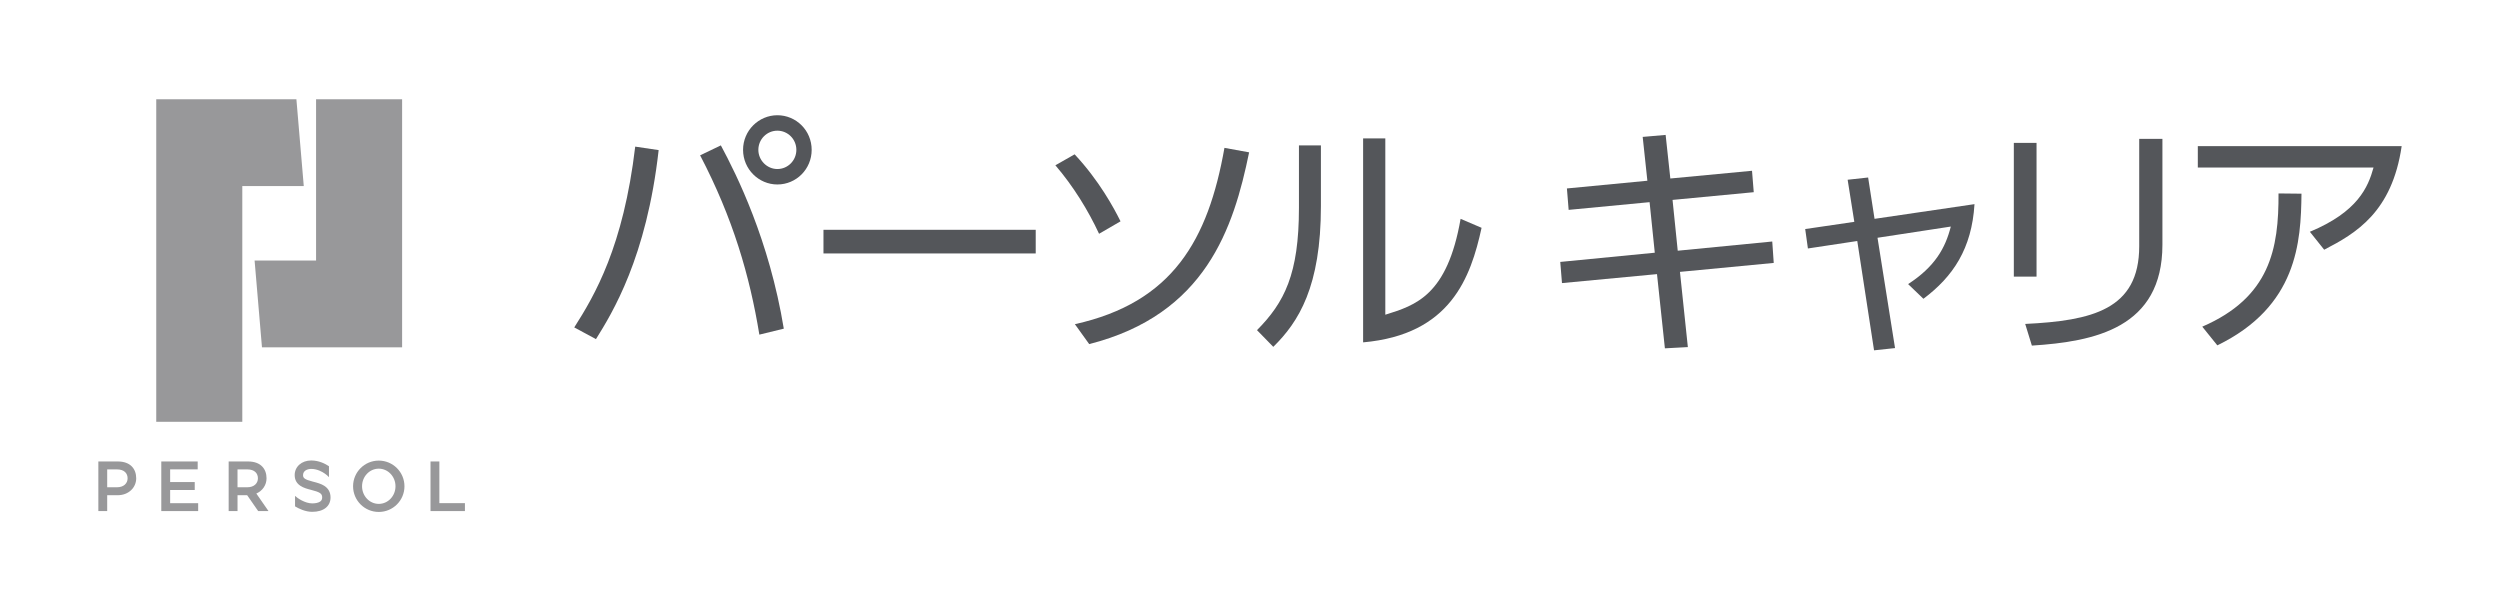 <svg width="213" height="52" viewBox="0 0 213 52" fill="none" xmlns="http://www.w3.org/2000/svg">
<path d="M22.32 29.593L34.26 29.593V29.593V8.455H26.929V22.195H21.691L22.32 29.593Z" fill="#98989A"/>
<path d="M20.644 15.853H25.881L25.253 8.455H13.312V35.935H20.644V15.853Z" fill="#98989A"/>
<path d="M32.271 39.243C31.062 39.243 30.082 40.222 30.082 41.431C30.082 42.639 31.062 43.618 32.271 43.618C33.48 43.618 34.46 42.639 34.46 41.431C34.46 40.222 33.48 39.243 32.271 39.243ZM32.271 42.931C31.484 42.931 30.847 42.259 30.847 41.43C30.847 40.602 31.484 39.93 32.271 39.93C33.058 39.93 33.696 40.602 33.696 41.43C33.696 42.259 33.058 42.931 32.271 42.931Z" fill="#98989A"/>
<path d="M14.496 41.748H16.591V41.071H14.496V39.989H16.843V39.317H13.742V43.544H16.884V42.872H14.496V41.748Z" fill="#98989A"/>
<path d="M37.434 42.868V39.317H36.68V43.544H39.612V42.868H37.434Z" fill="#98989A"/>
<path d="M10.034 39.317H8.379V43.544H9.133V42.192H10.034C10.946 42.192 11.605 41.548 11.605 40.754C11.605 39.96 11.123 39.317 10.034 39.317ZM9.971 41.515H9.133V39.993H9.971C10.591 39.993 10.872 40.334 10.872 40.754C10.872 41.175 10.547 41.515 9.971 41.515Z" fill="#98989A"/>
<path d="M22.709 40.754C22.709 39.96 22.227 39.317 21.137 39.317H19.482V43.544H20.237V42.192H21.058L21.996 43.544H22.876L21.839 42.05C22.368 41.817 22.709 41.325 22.709 40.754ZM21.075 41.515H20.236V39.993H21.075C21.695 39.993 21.975 40.334 21.975 40.754C21.975 41.175 21.65 41.515 21.075 41.515Z" fill="#98989A"/>
<path d="M27.631 41.393C27.365 41.222 27.042 41.132 26.648 41.032C25.935 40.85 25.82 40.721 25.82 40.48C25.82 40.114 26.171 39.951 26.519 39.951C27.024 39.951 27.454 40.197 27.665 40.343C27.825 40.453 27.944 40.563 28.028 40.655V39.723C27.709 39.51 27.169 39.232 26.519 39.232C25.701 39.232 25.107 39.757 25.107 40.48C25.107 41.382 25.963 41.599 26.474 41.729C27.267 41.93 27.449 42.052 27.449 42.382C27.449 42.549 27.391 42.661 27.26 42.744C27.113 42.838 26.879 42.889 26.603 42.889C25.998 42.889 25.338 42.448 25.137 42.248V43.14C25.149 43.148 25.162 43.155 25.174 43.163C25.452 43.329 26.007 43.608 26.603 43.608C27.565 43.608 28.162 43.138 28.162 42.382C28.162 41.953 27.983 41.62 27.631 41.393Z" fill="#98989A"/>
<path d="M59.65 13.234C62.447 18.581 63.877 23.504 64.697 28.511L66.779 28.002C65.538 20.448 62.762 14.889 61.417 12.386L59.65 13.234Z" fill="#54565A"/>
<path d="M48.926 27.896L50.776 28.893C52.164 26.665 55.087 21.955 56.117 12.789L54.12 12.492C53.11 21.021 50.671 25.159 48.926 27.896Z" fill="#54565A"/>
<path d="M66.231 9.818C64.654 9.818 63.309 11.113 63.309 12.768C63.309 14.401 64.633 15.717 66.231 15.717C67.85 15.717 69.154 14.401 69.154 12.768C69.154 11.113 67.829 9.818 66.231 9.818ZM66.231 14.401C65.348 14.401 64.612 13.659 64.612 12.768C64.612 11.855 65.348 11.134 66.231 11.134C67.115 11.134 67.85 11.855 67.85 12.768C67.85 13.659 67.136 14.401 66.231 14.401Z" fill="#54565A"/>
<path d="M88.243 19.579H70.16V21.594H88.243V19.579Z" fill="#54565A"/>
<path d="M95.469 18.857C94.901 17.711 93.64 15.377 91.558 13.149L89.918 14.083C91.432 15.844 92.715 17.923 93.64 19.918L95.469 18.857Z" fill="#54565A"/>
<path d="M91.58 27.62L92.8 29.317C102.724 26.792 105.101 19.43 106.425 12.98L104.323 12.598C102.935 20.448 99.907 25.774 91.58 27.62Z" fill="#54565A"/>
<path d="M118.029 26.814V11.791H116.137V29.169C123.58 28.511 125.305 23.652 126.23 19.409L124.443 18.645C123.307 25.18 120.616 26.007 118.029 26.814Z" fill="#54565A"/>
<path d="M110.67 17.711C110.67 23.355 109.43 25.774 107.096 28.129L108.484 29.551C110.649 27.429 112.542 24.416 112.542 17.563V12.386H110.67V17.711Z" fill="#54565A"/>
<path d="M150.996 20.576L142.943 21.361L142.501 17.032L149.419 16.375L149.272 14.55L142.312 15.208L141.912 11.495L139.957 11.664L140.356 15.399L133.501 16.056L133.649 17.881L140.545 17.224L140.987 21.531L132.934 22.316L133.081 24.119L141.176 23.355L141.849 29.678L143.805 29.572L143.132 23.164L151.122 22.401L150.996 20.576Z" fill="#54565A"/>
<path d="M159.165 15.123L157.419 15.314L157.987 18.9L153.803 19.515L154.034 21.17L158.239 20.534L159.669 29.848L161.457 29.657L159.964 20.258L166.209 19.303C165.746 21.128 164.863 22.719 162.571 24.204L163.875 25.456C166.398 23.568 167.996 21.191 168.227 17.393L159.711 18.645L159.165 15.123Z" fill="#54565A"/>
<path d="M182.261 20.979C182.261 26.389 178.224 27.323 172.547 27.599L173.115 29.445C178.477 29.105 184.238 27.938 184.238 20.852V11.834H182.261V20.979Z" fill="#54565A"/>
<path d="M173.513 12.174H171.578V23.568H173.513V12.174Z" fill="#54565A"/>
<path d="M187.633 27.832L188.916 29.424C195.728 26.114 196.044 20.618 196.086 16.502L194.13 16.481C194.151 21.191 193.415 25.329 187.633 27.832Z" fill="#54565A"/>
<path d="M187.254 12.449V14.274H202.225C201.763 15.95 200.879 18.051 196.8 19.748L198.02 21.276C200.732 19.875 203.802 18.072 204.622 12.449H187.254Z" fill="#54565A"/>
</svg>
